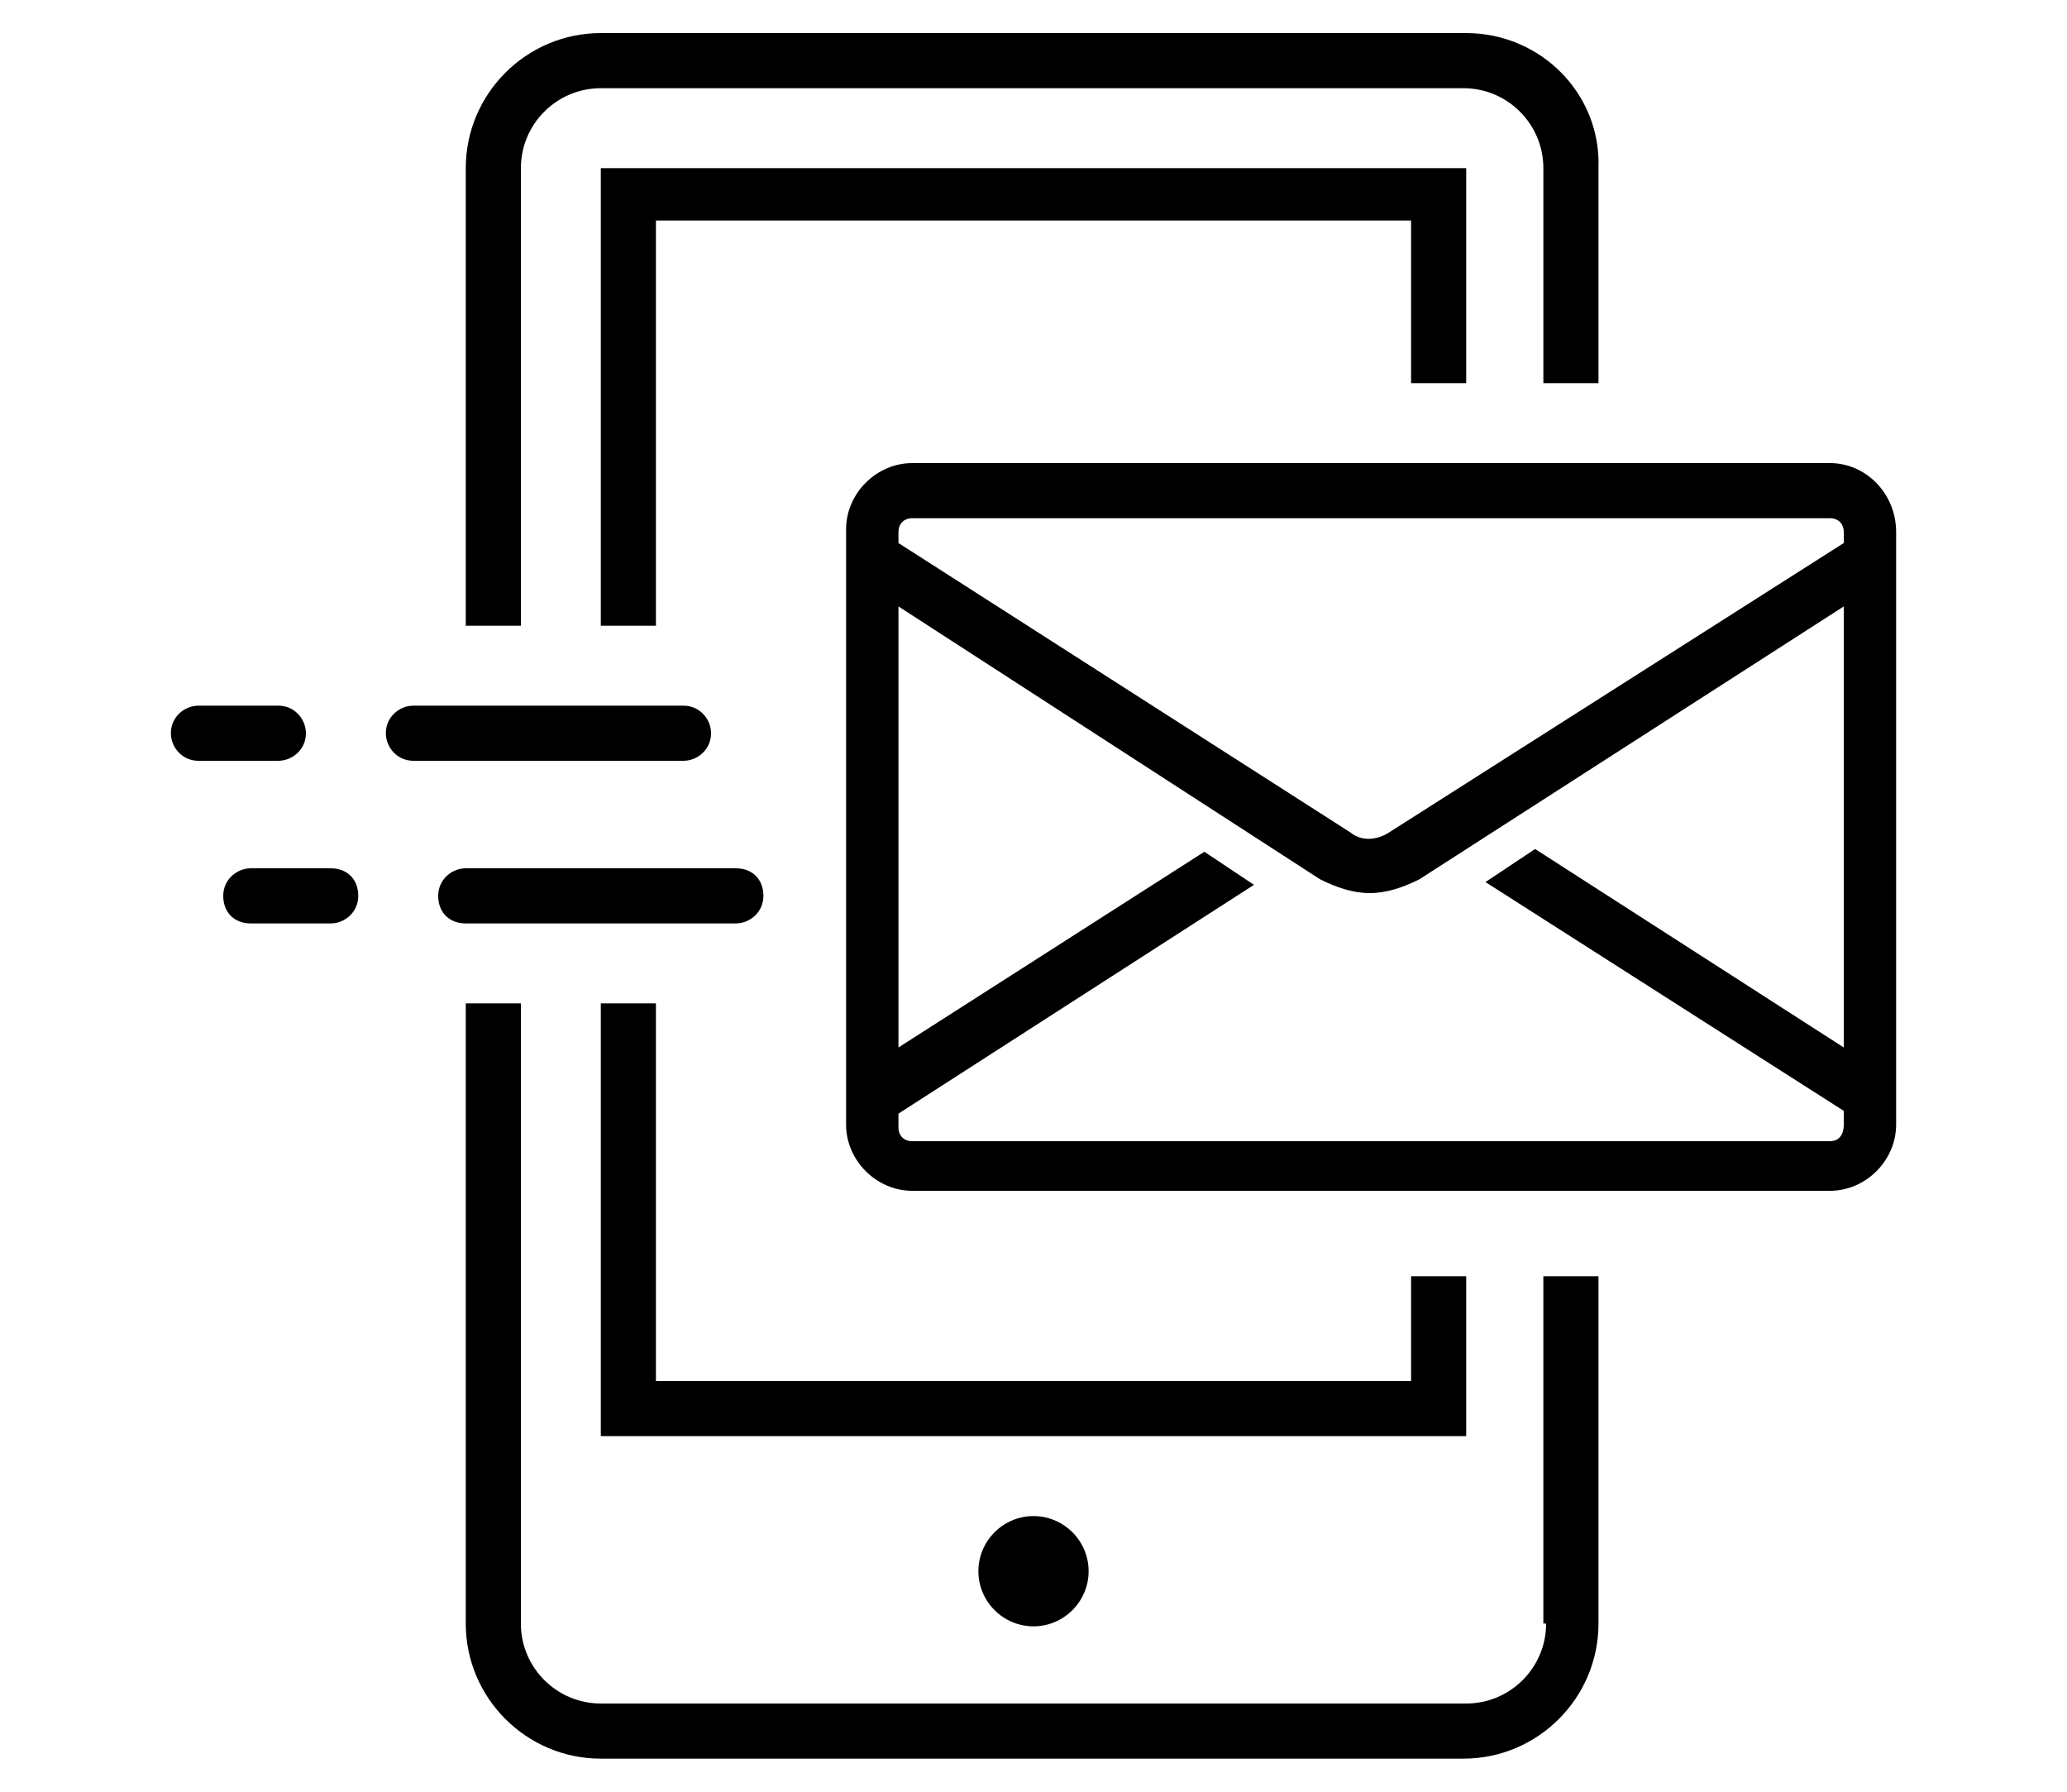 <svg version="1.1" id="Layer_1" xmlns="http://www.w3.org/2000/svg" x="0" y="0" viewBox="0 0 75 65" style="enable-background:new 0 0 75 65" xml:space="preserve"><style>.Drop_x0020_Shadow{fill:none}.Round_x0020_Corners_x0020_2_x0020_pt{fill:#fff;stroke:#231f20;stroke-miterlimit:10}.Live_x0020_Reflect_x0020_X{fill:none}.Bevel_x0020_Soft{fill:url(#SVGID_1_)}.Dusk{fill:#fff}.Foliage_GS{fill:#fd0}.Pompadour_GS{fill-rule:evenodd;clip-rule:evenodd;fill:#44ade2}</style><linearGradient id="SVGID_1_" gradientUnits="userSpaceOnUse" x1="0" y1="0" x2=".707" y2=".707"><stop offset="0" style="stop-color:#dedfe3"/><stop offset=".178" style="stop-color:#dadbdf"/><stop offset=".361" style="stop-color:#cecfd3"/><stop offset=".546" style="stop-color:#b9bcbf"/><stop offset=".732" style="stop-color:#9ca0a2"/><stop offset=".918" style="stop-color:#787d7e"/><stop offset="1" style="stop-color:#656b6c"/></linearGradient><g id="sms_1_"><path d="M66.4 16.8H33.1c-1.3 0-2.4 1.1-2.4 2.4v21.6c0 1.3 1.1 2.4 2.4 2.4h33.3c1.3 0 2.4-1.1 2.4-2.4V19.3c0-1.4-1.1-2.5-2.4-2.5zm-33.3 2h33.3c.3 0 .5.2.5.5v.4L50.4 30.2c-.3.2-.9.4-1.4 0L32.6 19.7v-.4c0-.3.2-.5.5-.5zm33.3 22.6H33.1c-.3 0-.5-.2-.5-.5v-.5l12.9-8.3-1.8-1.2L32.6 38V22l15.3 9.9c.6.3 1.2.5 1.8.5.6 0 1.2-.2 1.8-.5L66.9 22v16l-11.2-7.2-1.8 1.2 13 8.3v.5c0 .4-.2.6-.5.6zM11.1 26.6c0-.5-.4-1-1-1H7.2c-.5 0-1 .4-1 1 0 .5.4 1 1 1h2.9c.5 0 1-.4 1-1zM25.8 26.6c0-.5-.4-1-1-1H15c-.5 0-1 .4-1 1 0 .5.4 1 1 1h9.8c.5 0 1-.4 1-1zM12 31.5H9.1c-.5 0-1 .4-1 1s.4 1 1 1H12c.5 0 1-.4 1-1s-.4-1-1-1zM26.7 31.5h-9.8c-.5 0-1 .4-1 1s.4 1 1 1h9.8c.5 0 1-.4 1-1s-.4-1-1-1zM35.5 57c0 1.1.9 2 2 2s2-.9 2-2-.9-2-2-2-2 .9-2 2z"/><path d="M56.1 58.9c0 1.6-1.3 2.9-2.9 2.9H21.8c-1.6 0-2.9-1.3-2.9-2.9V36.4h-2v22.5c0 2.7 2.2 4.9 4.9 4.9h31.3c2.7 0 4.9-2.2 4.9-4.9V46.3h-2v12.6zM53.2 1.2H21.8c-2.7 0-4.9 2.2-4.9 4.9v16.6h2V6.1c0-1.6 1.3-2.9 2.9-2.9h31.3c1.6 0 2.9 1.3 2.9 2.9v7.8h2V6.1c.1-2.7-2.1-4.9-4.8-4.9z"/><path d="M53.2 13.9V6.1H21.8v16.6h2V8h27.4v5.9zM21.8 52.1h31.4v-5.8h-2v3.8H23.8V36.4h-2z"/></g></svg>